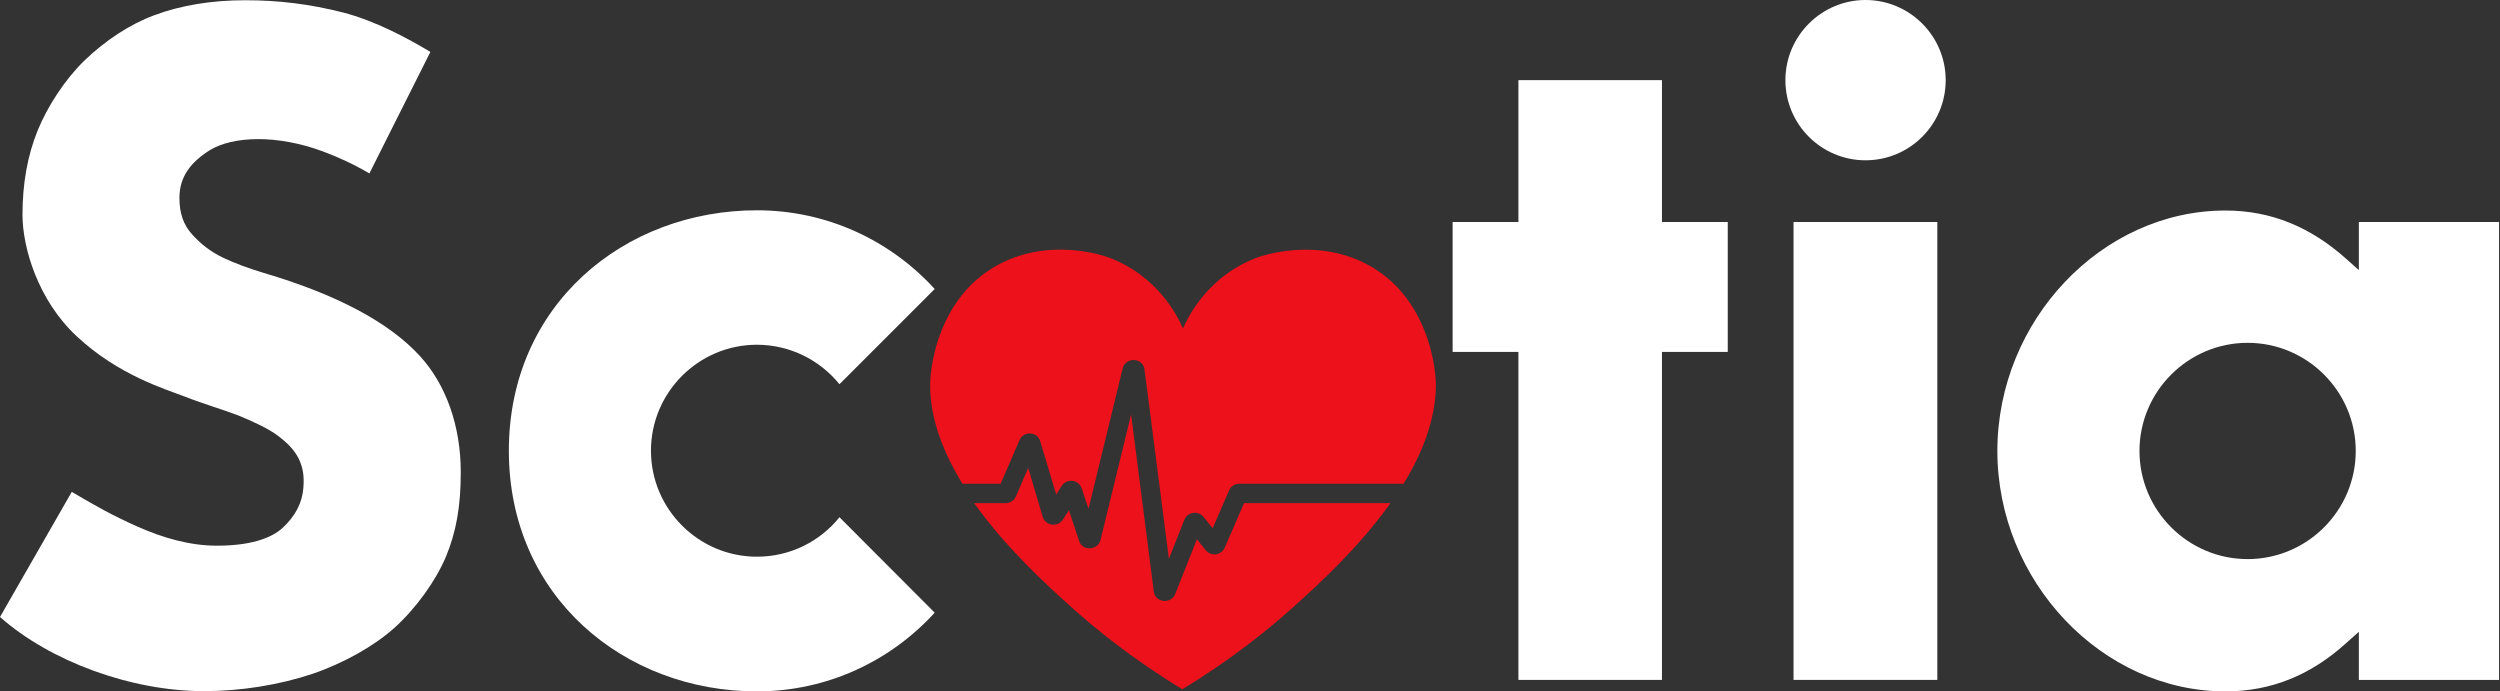<svg fill="none" height="289" viewBox="0 0 1045 289" width="1045" xmlns="http://www.w3.org/2000/svg"><rect x="0" y="0" width="1045" height="289" fill="#333333" stroke="none"/><g fill="#fff"><path d="m722.2 92.8h-27.5v-59.3h-60v59.3h-27.5v54.3h27.5v137.1h60v-137.1h27.5z"/><path d="m809.8 92.8h-60.1v191.4h60.1z"/><path d="m779.8 0c-18.4 0-33.5 15-33.5 33.5s15 33.5 33.5 33.5 33.5-15 33.5-33.5-15.1-33.5-33.5-33.5z"/><path d="m1044.6 284.2v-191.4h-58.6v20.1l-5.4-4.8c-14.7-13.1-31.1-20.1-50.4-20.1-51.7 0-95.3 46-95.3 100.5s43.7 100.5 95.3 100.5c19.3 0 35.8-6.9 50.4-20.1l5.4-4.8v20.1zm-105.1-50.5c-24.9 0-45.2-20.3-45.2-45.2s20.3-45.2 45.2-45.2 45.2 20.3 45.2 45.2-20.3 45.2-45.2 45.2z"/><path d="m186.4 232.7c4.3-10.4 6.2-21 6.2-35.3 0-19.3-6.1-36.6-17.1-48.6-12.8-14-34.7-25.7-65.2-34.7-6.7-2-12.2-4.1-17.1-6.4-5.4-2.6-9.3-5.8-12.7-9.5-3.9-4.2-5.5-9.2-5.5-15.5 0-8.9 4.8-14.9 12.5-19.8 9.7-6.1 28.4-6.7 47.5.4 6.6 2.5 12.6 5.2 19.4 9.2l25.5-50.8c-9.5-5.7-23-13-36.6-16.5-13.8-3.5-26.8-5.1-40.8-5.1s-26.9 2.1-38.1 6.3c-10 3.7-20.4 10.5-29.2 19-8 7.8-15.2 18.8-19.4 29-4.3 10.5-6.4 22.4-6.4 35.4 0 13.6 6.4 35.6 22.6 50.7 17.5 16.4 37.3 22.2 45.3 25.3 7.9 3.1 16.8 5.7 22.4 7.9 5.9 2.4 12.6 5.5 16.4 8.4 4.1 3.1 6.9 5.9 8.8 9.7 1.8 3.8 2.3 7.3 1.9 12.2-.5 6.3-3.4 11.7-8.5 16.5s-14.4 7.6-27.6 7.6c-11.1 0-22.3-3.1-33.5-8.1-9.9-4.4-16.7-8.2-27.2-14.4l-30 52.3c21 18.6 54.9 31 85.2 31 15.5 0 31.5-2.6 45.3-7.2 13-4.4 25.8-11.6 34.3-19.2 9-8.1 17.3-19.6 21.6-29.8z"/><path d="m350.9 216.2c-8.1 10.1-20.6 16.5-34.5 16.5-24.4 0-44.3-19.9-44.3-44.3s19.9-44.3 44.3-44.3c13.9 0 26.4 6.5 34.5 16.5l39.8-39.8c-18.4-20.2-44.9-32.9-74.3-32.9-55.4 0-103.7 39.4-103.7 100.5s48.3 100.6 103.7 100.6c29.4 0 55.9-12.7 74.3-32.9z"/></g><path d="m418.3 202.1 7.9-18.2c.8-1.8 2.5-2.8 4.5-2.7s3.6 1.4 4.1 3.2l6.7 22.3 2.3-3.6c.9-1.5 2.7-2.3 4.5-2.1s3.2 1.4 3.8 3l2.9 8.7 14.3-58.8c.5-2.1 2.5-3.5 4.8-3.4s4 1.7 4.3 3.9l10.2 79.2 6.5-16.4c.6-1.5 1.9-2.5 3.6-2.8s3.4.4 4.4 1.7l3.8 4.7 6.9-15.9c.7-1.6 2.4-2.7 4.3-2.7h68.6c7.9-12.9 13.4-26.9 13.5-41.1 0-1.8-.2-11.4-4.7-22.7-4.7-11.9-12.1-20.9-22.1-26.8-22.4-13.2-46.7-4.4-48.3-3.8-19.8 7.6-28.2 23.9-30.6 29.5-2.4-5.6-10.8-21.9-30.6-29.5-1.7-.7-25.9-9.4-48.3 3.8-10 5.9-17.4 14.9-22.1 26.8-4.5 11.3-4.7 20.9-4.7 22.7 0 14.2 5.6 28.2 13.5 41.1h16z" fill="#ec111a"/><path d="m520.1 210.1-8.2 18.9c-.6 1.4-2 2.4-3.6 2.7-1.7.2-3.3-.4-4.3-1.7l-3.7-4.6-9.1 23c-.7 1.7-2.4 2.8-4.3 2.8-.2 0-.4 0-.6 0-2.1-.3-3.7-1.8-4-3.8l-9.5-74.2-12.8 52.6c-.5 1.9-2.2 3.3-4.3 3.4s-4-1.1-4.6-3l-4.3-12.9-2.5 3.9c-1 1.5-2.8 2.3-4.6 2.1-1.8-.3-3.3-1.5-3.8-3.1l-6.1-20.6-5.2 12c-.7 1.6-2.4 2.7-4.3 2.7h-13.1c13.2 18.6 30.2 34.1 40.2 43.1 10.2 9.2 25.7 21.9 46.8 34.7 21.1-12.8 36.6-25.5 46.8-34.7 10-9 27-24.5 40.2-43.1h-61.1z" fill="#ec111a"/></svg>